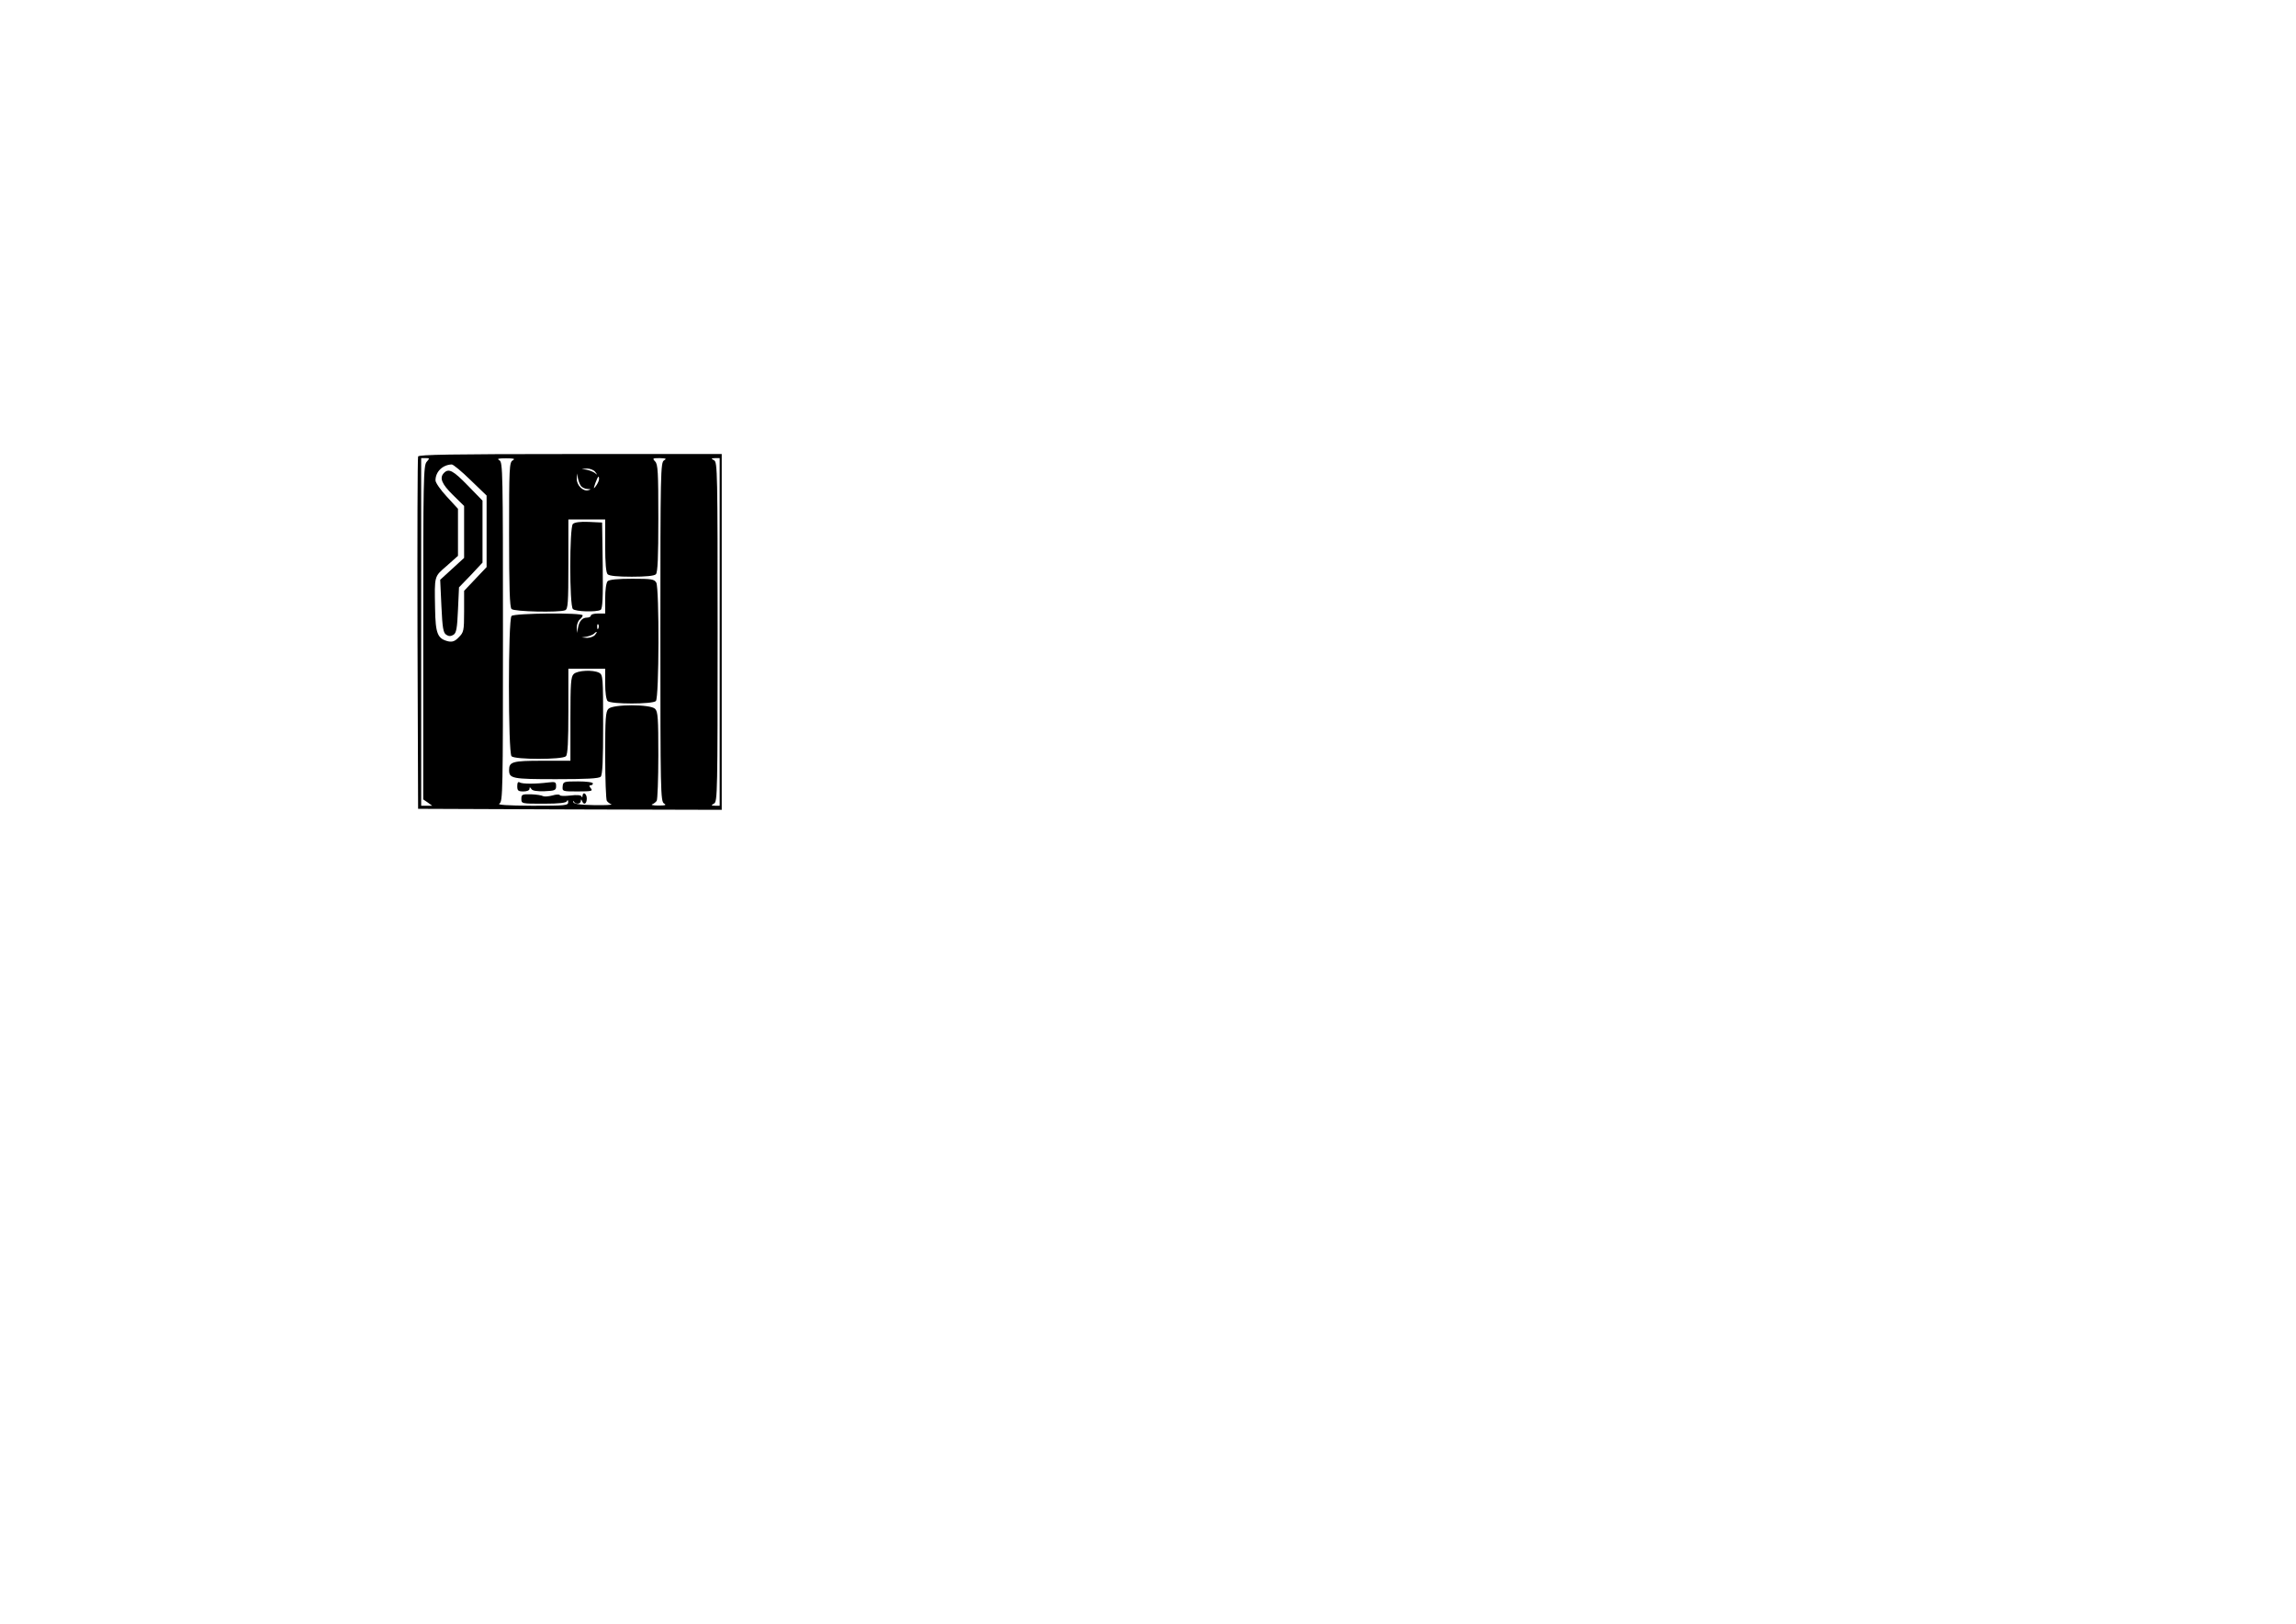 <?xml version="1.0" encoding="UTF-8" standalone="yes"?>
<svg version="1.0" xmlns="http://www.w3.org/2000/svg" width="297.002mm" height="210.007mm" viewBox="0 0 1123 794" preserveAspectRatio="xMidYMid meet">
  <g transform="translate(0,794) scale(0.1,-0.1)" fill="#000000" stroke="none">
    <path d="M2045 5708 c-3 -7 -4 -398 -3 -868 l3 -855 743 -3 742 -2 0 870 0
870 -740 0 c-583 0 -742 -3 -745 -12z m42 -26 c-16 -17 -17 -89 -17 -835 l0
-816 22 -15 22 -16 -27 0 -27 0 0 850 0 850 22 0 c20 0 20 -1 5 -18z m421 7
c-17 -9 -18 -37 -18 -362 0 -261 3 -356 12 -365 13 -13 232 -18 262 -6 14 5
16 35 16 225 l0 219 90 0 90 0 0 -128 c0 -86 4 -132 12 -140 8 -8 49 -12 118
-12 69 0 110 4 118 12 9 9 12 84 12 274 0 225 -2 265 -16 278 -14 15 -12 16
23 16 31 -1 35 -3 21 -11 -17 -9 -18 -60 -18 -839 0 -779 1 -830 18 -839 13
-8 7 -10 -28 -10 -25 0 -38 3 -30 6 8 3 18 11 22 17 4 6 8 106 8 223 0 179 -2
214 -16 227 -22 23 -206 23 -228 0 -14 -13 -16 -48 -16 -227 0 -117 4 -217 8
-223 4 -6 14 -14 22 -17 8 -3 -30 -5 -84 -4 -71 1 -100 6 -102 15 -1 7 0 8 3
2 7 -14 33 -13 34 3 0 10 2 10 6 0 8 -22 23 -14 23 12 0 25 -19 36 -21 13 0
-8 -2 -9 -5 -2 -3 6 -22 8 -54 4 -27 -3 -51 -3 -52 2 -2 4 -18 4 -37 -2 -19
-5 -39 -6 -45 -3 -6 4 -32 8 -58 9 -44 1 -48 -1 -48 -22 0 -24 1 -24 109 -24
78 0 111 4 114 13 3 7 6 5 6 -5 1 -17 -14 -18 -176 -18 -126 1 -173 4 -160 11
16 9 17 60 17 839 0 779 -1 830 -17 839 -14 8 -7 10 32 10 39 0 46 -2 33 -10z
m1012 -839 l0 -850 -22 0 c-21 1 -21 2 -5 11 16 9 17 60 17 839 0 779 -1 830
-17 839 -16 9 -16 10 5 11 l22 0 0 -850z m-1219 743 l79 -76 0 -175 0 -175
-55 -58 -55 -58 0 -101 c0 -95 -2 -102 -26 -126 -19 -20 -31 -24 -52 -20 -52
13 -62 37 -64 160 -3 164 -5 155 57 209 l55 49 0 115 0 115 -55 60 c-30 32
-55 68 -55 79 0 42 34 76 79 78 7 1 49 -34 92 -76z m610 40 c12 -16 12 -17 -1
-6 -8 6 -26 13 -40 16 l-25 4 26 2 c15 0 33 -7 40 -16z m-69 -70 c6 -7 20 -14
32 -14 18 -1 18 -2 3 -6 -26 -7 -57 25 -56 56 l2 26 4 -25 c3 -14 10 -31 15
-37z m88 34 c0 -7 -7 -22 -15 -33 -13 -17 -13 -16 -3 14 13 34 18 40 18 19z"/>
    <path d="M2802 5378 c-17 -17 -17 -399 0 -416 13 -13 116 -16 136 -4 9 7 12
57 10 218 l-3 209 -65 3 c-42 2 -70 -2 -78 -10z"/>
    <path d="M2972 5098 c-7 -7 -12 -42 -12 -85 l0 -73 -35 0 c-19 0 -35 -4 -35
-10 0 -5 -8 -10 -19 -10 -23 0 -38 -17 -44 -50 l-4 -25 -2 26 c0 15 6 32 14
39 8 7 15 16 15 21 0 14 -334 11 -348 -3 -17 -17 -17 -669 0 -686 17 -17 249
-17 266 0 9 9 12 72 12 220 l0 208 90 0 90 0 0 -73 c0 -43 5 -78 12 -85 16
-16 220 -16 236 0 16 16 17 550 2 579 -10 17 -22 19 -118 19 -71 0 -112 -4
-120 -12z m-45 -230 c-3 -8 -6 -5 -6 6 -1 11 2 17 5 13 3 -3 4 -12 1 -19z
m-17 -33 c-7 -8 -24 -14 -39 -14 l-26 2 25 4 c14 3 29 9 35 14 15 15 19 10 5
-6z"/>
    <path d="M2806 4644 c-14 -13 -16 -47 -16 -220 l0 -204 -138 0 c-145 0 -162
-5 -162 -45 0 -42 14 -45 230 -45 147 0 209 3 218 12 9 9 12 79 12 255 0 229
-1 243 -19 253 -30 16 -107 12 -125 -6z"/>
    <path d="M2530 4096 c0 -22 4 -26 30 -26 17 0 30 5 30 13 0 9 2 9 9 -1 5 -9
27 -12 64 -11 52 2 57 5 57 25 0 20 -4 22 -37 18 -63 -8 -128 -8 -141 0 -8 5
-12 -1 -12 -18z"/>
    <path d="M2752 4094 c-2 -24 0 -24 74 -24 67 0 75 2 64 15 -9 10 -9 15 -1 15
6 0 11 4 11 9 0 6 -33 10 -73 10 -70 0 -73 -1 -75 -25z"/>
    <path d="M2172 5628 c-24 -24 -12 -54 43 -108 l55 -54 0 -127 0 -127 -59 -54
-58 -53 6 -129 c5 -108 9 -131 24 -140 12 -8 22 -8 35 0 14 9 18 31 22 122 l5
110 58 60 57 61 0 151 0 152 -72 74 c-71 73 -93 85 -116 62z"/>
  </g>
</svg>
